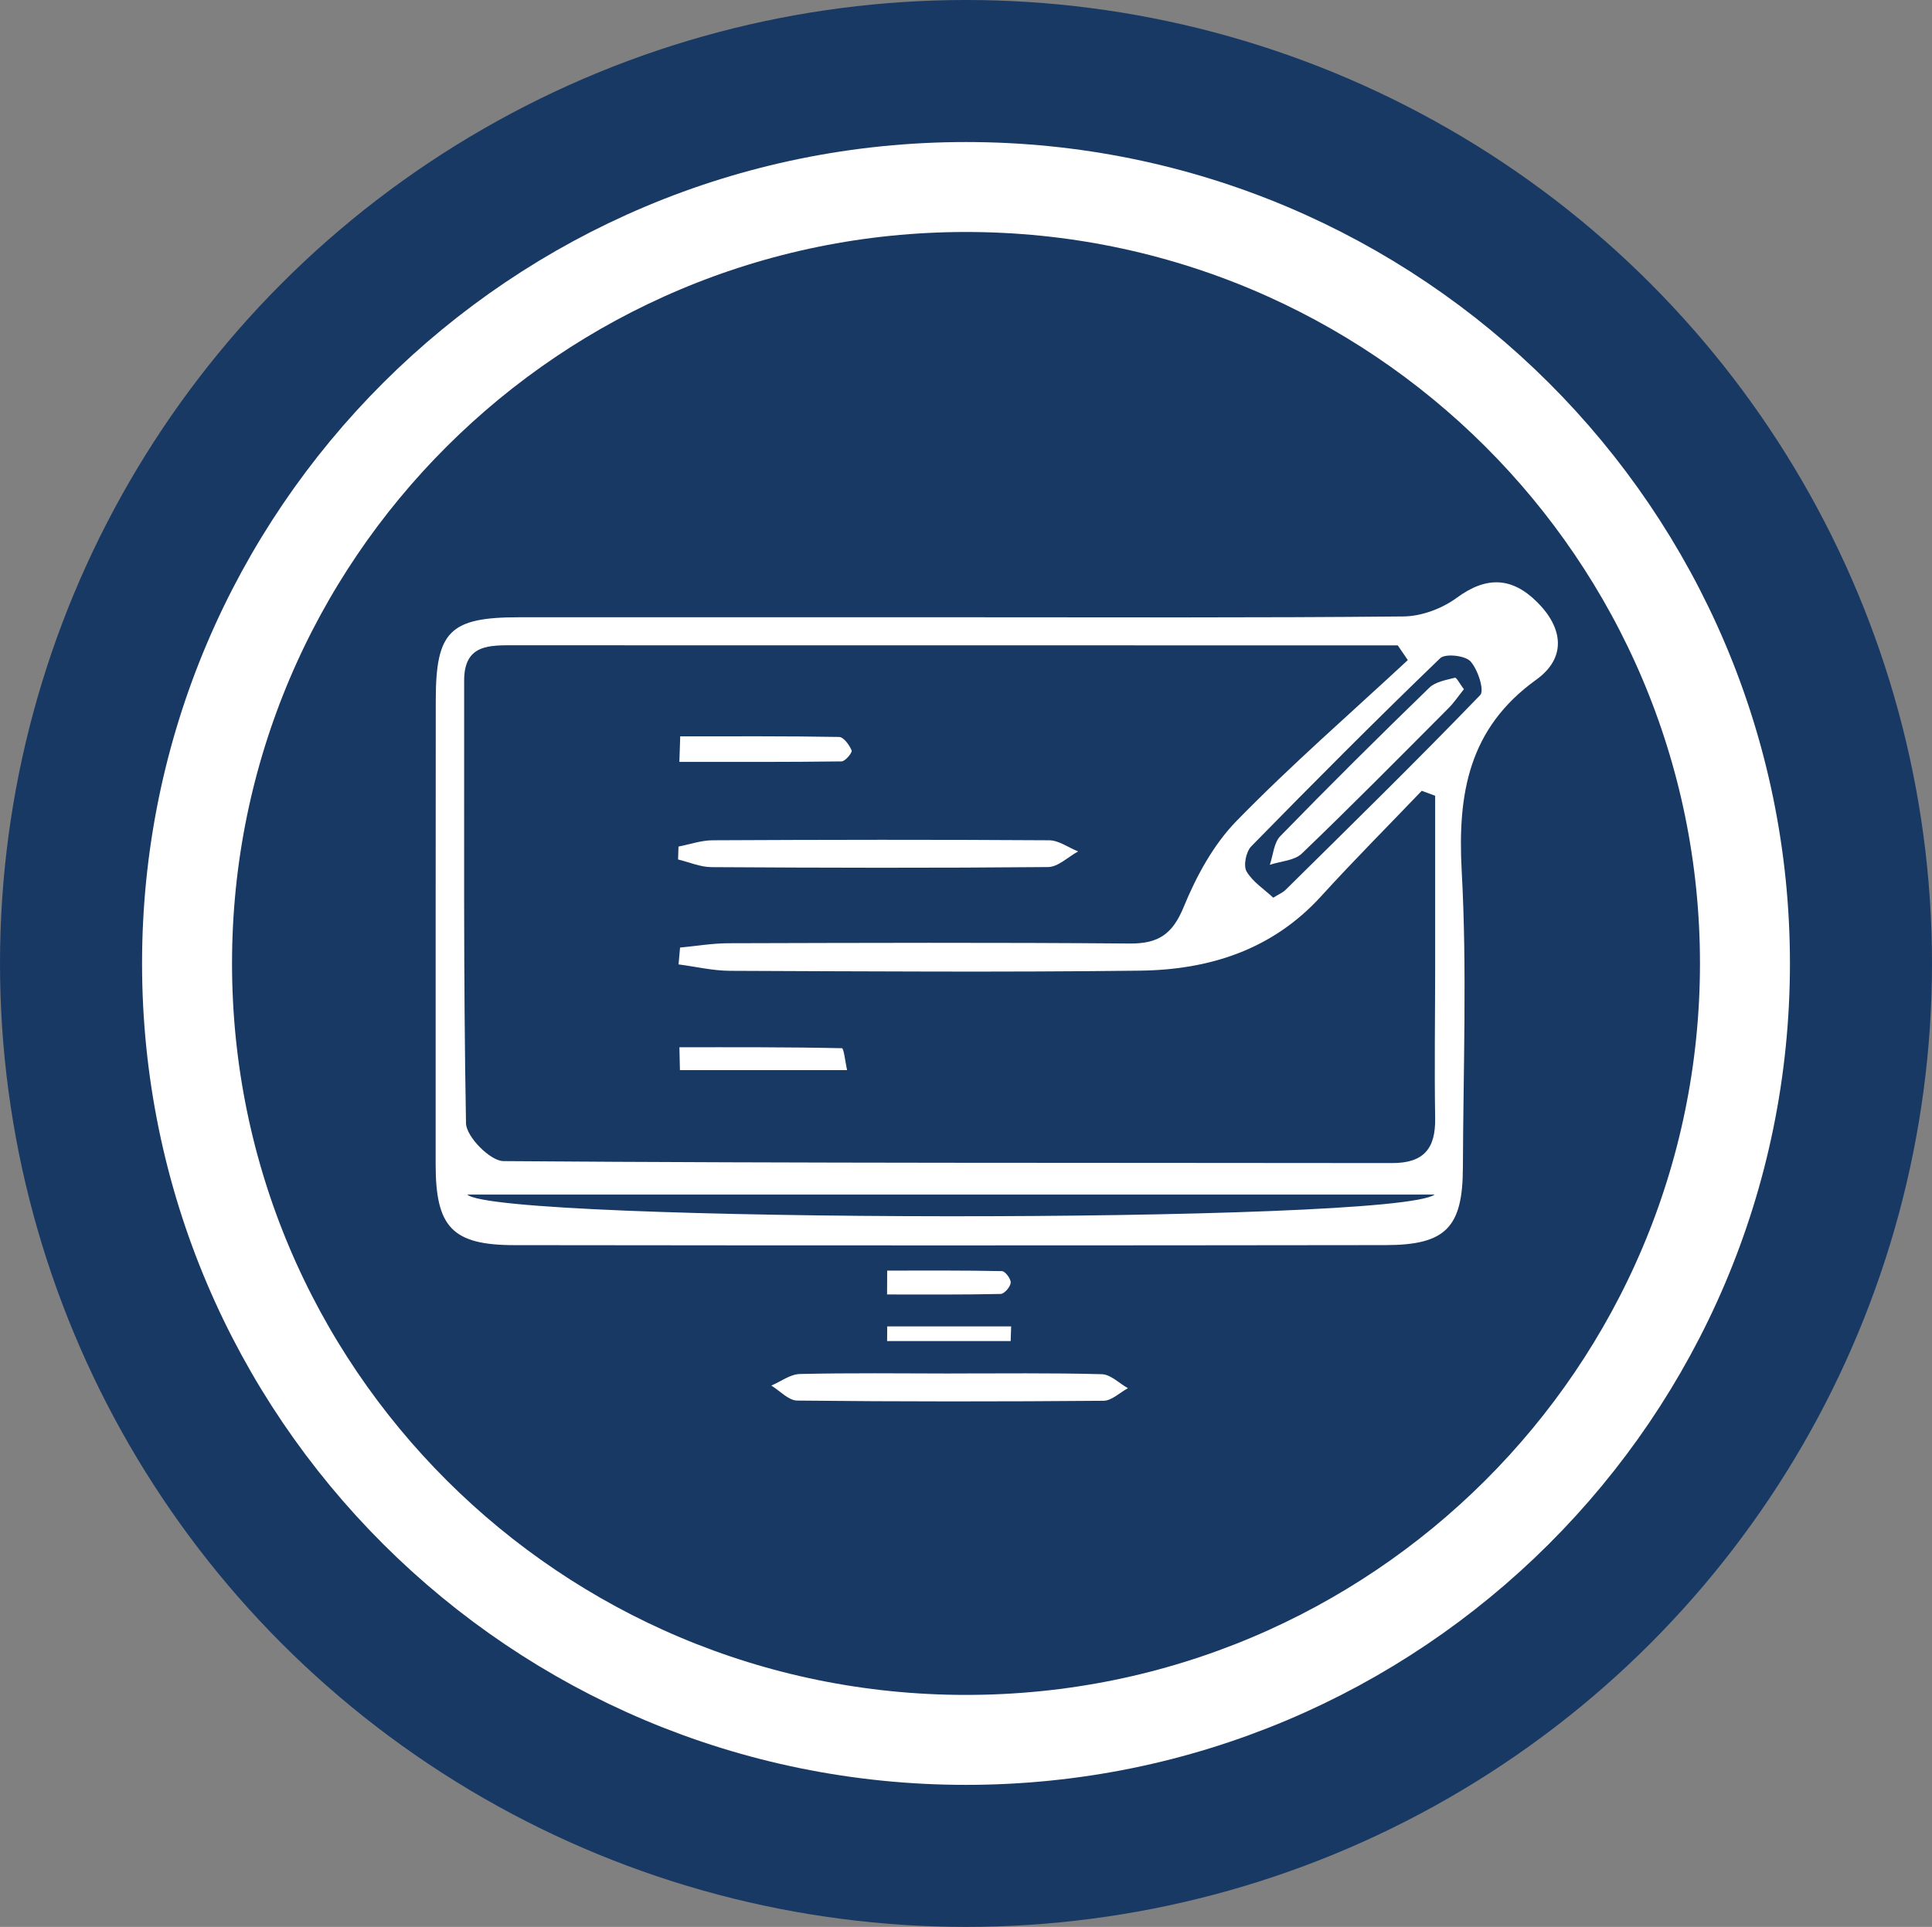 <svg width="408" height="407" viewBox="0 0 408 407" fill="none" xmlns="http://www.w3.org/2000/svg">
<rect x="0" y="0" width="408" height="407" fill="#808080" stroke="none"/>
<ellipse cx="204" cy="203.5" rx="204" ry="203.5" fill="#183964"/>
<path d="M368.5 203.5C368.5 294.049 294.877 367.5 204 367.5C113.123 367.5 39.5 294.049 39.5 203.5C39.5 112.951 113.123 39.5 204 39.5C294.877 39.5 368.5 112.951 368.5 203.5Z" fill="#183964" stroke="white" stroke-width="19"/>
<g clip-path="url(#clip0_623_5)">
<path d="M202.54 130.377C233.824 130.377 265.116 130.513 296.399 130.206C300.187 130.172 304.539 128.545 307.617 126.279C313.892 121.662 319.287 121.867 324.631 127.191C330.128 132.668 330.838 138.955 324.426 143.563C310.13 153.845 307.788 167.653 308.686 184.034C309.823 204.853 309.01 225.783 308.933 246.67C308.891 259.251 305.317 262.974 292.646 262.991C231.284 263.076 169.923 263.076 108.569 262.999C95.514 262.982 92 259.183 92 245.963C91.991 213.278 92 180.592 92.025 147.907C92.034 133.332 94.992 130.385 109.587 130.377C140.571 130.36 171.556 130.377 202.54 130.377ZM143.298 203.694C143.401 202.51 143.504 201.326 143.615 200.142C147.026 199.827 150.429 199.239 153.84 199.231C182.089 199.154 210.337 199.052 238.586 199.29C244.665 199.341 247.632 197.289 249.983 191.547C252.65 185.039 256.267 178.386 261.132 173.403C272.665 161.571 285.182 150.693 297.306 139.423C296.596 138.384 295.886 137.345 295.177 136.314C289.833 136.314 284.498 136.314 279.155 136.314C222.358 136.314 165.554 136.314 108.757 136.297C103.405 136.297 98.01 136.007 98.019 143.759C98.062 174.928 97.839 206.105 98.412 237.265C98.463 240.093 103.533 245.23 106.304 245.247C168.871 245.716 231.438 245.579 294.006 245.664C300.709 245.673 303.179 242.564 303.077 236.201C302.906 225.612 303.068 215.015 303.077 204.427C303.085 192.314 303.077 180.192 303.077 168.079C302.136 167.73 301.187 167.38 300.247 167.031C293.159 174.442 285.909 181.708 279.009 189.29C268.698 200.628 255.378 204.844 240.732 205.023C211.885 205.372 183.021 205.168 154.165 205.057C150.54 205.04 146.924 204.171 143.298 203.703V203.694ZM302.966 252.317H98.677C104.953 258.272 294.501 258.578 302.966 252.317ZM268.886 189.613C270.04 188.889 270.904 188.54 271.511 187.935C285.293 174.314 299.144 160.753 312.593 146.809C313.525 145.846 312.097 141.399 310.532 139.687C309.412 138.452 305.206 138.001 304.146 139.023C290.62 152.047 277.368 165.353 264.235 178.77C263.141 179.885 262.542 182.833 263.243 184.051C264.509 186.249 266.937 187.791 268.886 189.613Z" fill="white"/>
<path d="M200.805 290.105C211.432 290.114 222.068 289.969 232.687 290.259C234.551 290.31 236.355 292.184 238.193 293.215C236.474 294.143 234.773 295.855 233.046 295.872C211.483 296.051 189.921 296.06 168.358 295.83C166.52 295.813 164.707 293.768 162.886 292.661C164.895 291.809 166.888 290.259 168.922 290.216C179.55 289.969 190.177 290.097 200.805 290.114V290.105Z" fill="white"/>
<path d="M187.364 268.375C195.444 268.375 203.515 268.315 211.586 268.486C212.278 268.503 213.51 270.138 213.441 270.939C213.364 271.816 212.099 273.29 211.321 273.307C203.327 273.486 195.333 273.418 187.33 273.418C187.33 271.74 187.347 270.062 187.356 268.375H187.364Z" fill="white"/>
<path d="M213.441 283.265H187.339C187.347 282.234 187.356 281.204 187.364 280.164H213.535L213.433 283.265H213.441Z" fill="white"/>
<path d="M143.273 178.813C145.667 178.353 148.069 177.501 150.463 177.484C174.163 177.364 197.855 177.33 221.555 177.484C223.598 177.501 225.633 179.017 227.676 179.843C225.556 180.993 223.453 183.123 221.324 183.14C197.633 183.361 173.933 183.302 150.233 183.157C147.881 183.14 145.539 182.101 143.196 181.538C143.222 180.636 143.256 179.724 143.282 178.821L143.273 178.813Z" fill="white"/>
<path d="M143.641 155.532C154.832 155.532 166.024 155.464 177.207 155.66C178.156 155.677 179.37 157.355 179.849 158.513C180.029 158.956 178.498 160.813 177.729 160.822C166.306 160.975 154.884 160.924 143.47 160.924C143.53 159.126 143.589 157.329 143.649 155.532H143.641Z" fill="white"/>
<path d="M143.47 221.2C154.918 221.2 166.366 221.149 177.806 221.404C178.199 221.413 178.524 224.42 178.883 226.03H143.589C143.555 224.42 143.512 222.81 143.478 221.208L143.47 221.2Z" fill="white"/>
<path d="M309.147 145.574C308.053 146.937 307.078 148.402 305.856 149.62C295.604 159.902 285.405 170.226 274.931 180.278C273.358 181.786 270.451 181.905 268.16 182.663C268.869 180.619 268.998 178.02 270.366 176.615C280.702 166.001 291.218 155.566 301.846 145.25C303.137 143.998 305.377 143.64 307.258 143.146C307.574 143.061 308.275 144.432 309.139 145.574H309.147Z" fill="white"/>
</g>
<defs>
<clipPath id="clip0_623_5">
<rect width="237" height="173" fill="white" transform="translate(92 123)"/>
</clipPath>
</defs>
</svg>

